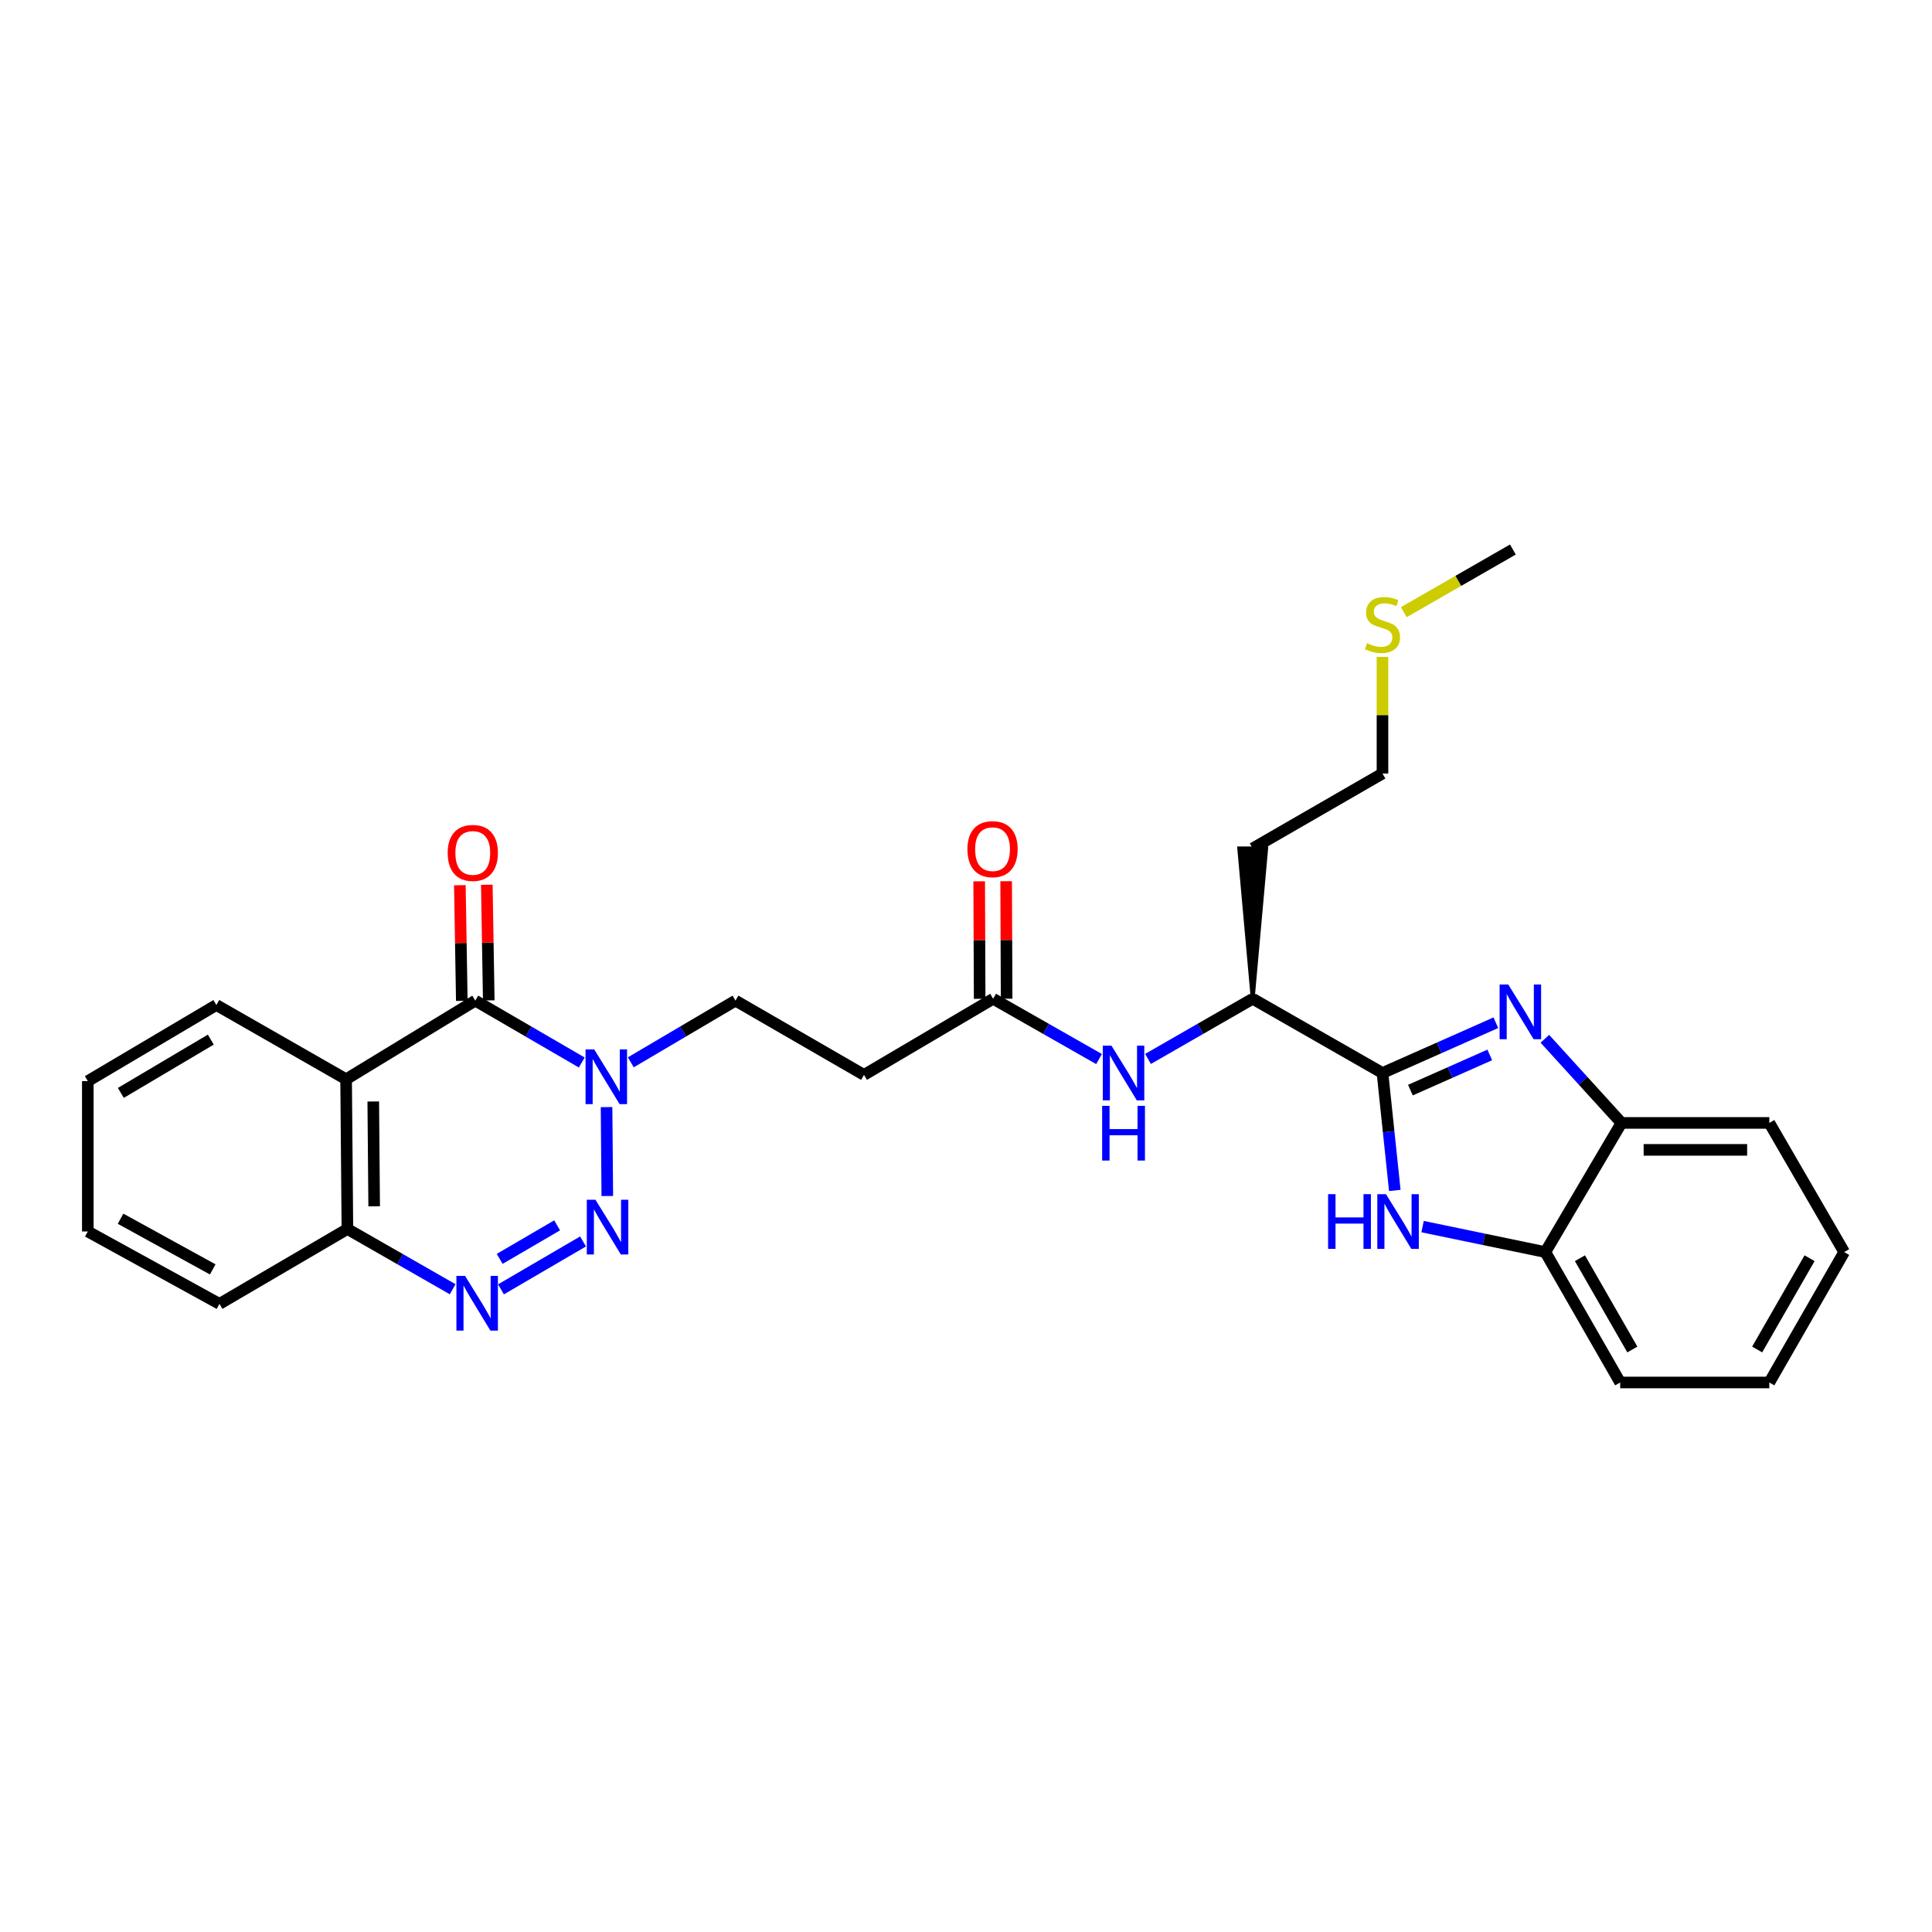 <?xml version='1.0' encoding='iso-8859-1'?>
<svg version='1.1' baseProfile='full'
              xmlns='http://www.w3.org/2000/svg'
                      xmlns:rdkit='http://www.rdkit.org/xml'
                      xmlns:xlink='http://www.w3.org/1999/xlink'
                  xml:space='preserve'
width='1000px' height='1000px' viewBox='0 0 1000 1000'>
<!-- END OF HEADER -->
<rect style='opacity:1.0;fill:#FFFFFF;stroke:none' width='1000' height='1000' x='0' y='0'> </rect>
<path class='bond-0' d='M 314.338,619.051 L 313.953,573.036' style='fill:none;fill-rule:evenodd;stroke:#0000FF;stroke-width:6px;stroke-linecap:butt;stroke-linejoin:miter;stroke-opacity:1' />
<path class='bond-4' d='M 301.779,642.568 L 259.302,667.368' style='fill:none;fill-rule:evenodd;stroke:#0000FF;stroke-width:6px;stroke-linecap:butt;stroke-linejoin:miter;stroke-opacity:1' />
<path class='bond-4' d='M 288.371,634.236 L 258.638,651.596' style='fill:none;fill-rule:evenodd;stroke:#0000FF;stroke-width:6px;stroke-linecap:butt;stroke-linejoin:miter;stroke-opacity:1' />
<path class='bond-1' d='M 301.121,549.952 L 273.564,533.938' style='fill:none;fill-rule:evenodd;stroke:#0000FF;stroke-width:6px;stroke-linecap:butt;stroke-linejoin:miter;stroke-opacity:1' />
<path class='bond-1' d='M 273.564,533.938 L 246.007,517.925' style='fill:none;fill-rule:evenodd;stroke:#000000;stroke-width:6px;stroke-linecap:butt;stroke-linejoin:miter;stroke-opacity:1' />
<path class='bond-14' d='M 326.502,549.859 L 353.592,533.892' style='fill:none;fill-rule:evenodd;stroke:#0000FF;stroke-width:6px;stroke-linecap:butt;stroke-linejoin:miter;stroke-opacity:1' />
<path class='bond-14' d='M 353.592,533.892 L 380.683,517.925' style='fill:none;fill-rule:evenodd;stroke:#000000;stroke-width:6px;stroke-linecap:butt;stroke-linejoin:miter;stroke-opacity:1' />
<path class='bond-15' d='M 252.983,517.807 L 252.477,487.875' style='fill:none;fill-rule:evenodd;stroke:#000000;stroke-width:6px;stroke-linecap:butt;stroke-linejoin:miter;stroke-opacity:1' />
<path class='bond-15' d='M 252.477,487.875 L 251.971,457.944' style='fill:none;fill-rule:evenodd;stroke:#FF0000;stroke-width:6px;stroke-linecap:butt;stroke-linejoin:miter;stroke-opacity:1' />
<path class='bond-15' d='M 239.03,518.043 L 238.524,488.111' style='fill:none;fill-rule:evenodd;stroke:#000000;stroke-width:6px;stroke-linecap:butt;stroke-linejoin:miter;stroke-opacity:1' />
<path class='bond-15' d='M 238.524,488.111 L 238.018,458.18' style='fill:none;fill-rule:evenodd;stroke:#FF0000;stroke-width:6px;stroke-linecap:butt;stroke-linejoin:miter;stroke-opacity:1' />
<path class='bond-29' d='M 246.007,517.925 L 179.146,558.62' style='fill:none;fill-rule:evenodd;stroke:#000000;stroke-width:6px;stroke-linecap:butt;stroke-linejoin:miter;stroke-opacity:1' />
<path class='bond-2' d='M 715.57,555.387 L 648.398,516.963' style='fill:none;fill-rule:evenodd;stroke:#000000;stroke-width:6px;stroke-linecap:butt;stroke-linejoin:miter;stroke-opacity:1' />
<path class='bond-3' d='M 715.57,555.387 L 744.907,542.377' style='fill:none;fill-rule:evenodd;stroke:#000000;stroke-width:6px;stroke-linecap:butt;stroke-linejoin:miter;stroke-opacity:1' />
<path class='bond-3' d='M 744.907,542.377 L 774.244,529.368' style='fill:none;fill-rule:evenodd;stroke:#0000FF;stroke-width:6px;stroke-linecap:butt;stroke-linejoin:miter;stroke-opacity:1' />
<path class='bond-3' d='M 730.028,564.241 L 750.564,555.134' style='fill:none;fill-rule:evenodd;stroke:#000000;stroke-width:6px;stroke-linecap:butt;stroke-linejoin:miter;stroke-opacity:1' />
<path class='bond-3' d='M 750.564,555.134 L 771.1,546.028' style='fill:none;fill-rule:evenodd;stroke:#0000FF;stroke-width:6px;stroke-linecap:butt;stroke-linejoin:miter;stroke-opacity:1' />
<path class='bond-6' d='M 715.57,555.387 L 718.76,585.776' style='fill:none;fill-rule:evenodd;stroke:#000000;stroke-width:6px;stroke-linecap:butt;stroke-linejoin:miter;stroke-opacity:1' />
<path class='bond-6' d='M 718.76,585.776 L 721.951,616.165' style='fill:none;fill-rule:evenodd;stroke:#0000FF;stroke-width:6px;stroke-linecap:butt;stroke-linejoin:miter;stroke-opacity:1' />
<path class='bond-7' d='M 799.619,537.67 L 819.443,559.445' style='fill:none;fill-rule:evenodd;stroke:#0000FF;stroke-width:6px;stroke-linecap:butt;stroke-linejoin:miter;stroke-opacity:1' />
<path class='bond-7' d='M 819.443,559.445 L 839.267,581.22' style='fill:none;fill-rule:evenodd;stroke:#000000;stroke-width:6px;stroke-linecap:butt;stroke-linejoin:miter;stroke-opacity:1' />
<path class='bond-9' d='M 234.301,667.311 L 207.057,651.718' style='fill:none;fill-rule:evenodd;stroke:#0000FF;stroke-width:6px;stroke-linecap:butt;stroke-linejoin:miter;stroke-opacity:1' />
<path class='bond-9' d='M 207.057,651.718 L 179.813,636.126' style='fill:none;fill-rule:evenodd;stroke:#000000;stroke-width:6px;stroke-linecap:butt;stroke-linejoin:miter;stroke-opacity:1' />
<path class='bond-5' d='M 179.146,558.62 L 179.813,636.126' style='fill:none;fill-rule:evenodd;stroke:#000000;stroke-width:6px;stroke-linecap:butt;stroke-linejoin:miter;stroke-opacity:1' />
<path class='bond-5' d='M 193.2,570.126 L 193.667,624.38' style='fill:none;fill-rule:evenodd;stroke:#000000;stroke-width:6px;stroke-linecap:butt;stroke-linejoin:miter;stroke-opacity:1' />
<path class='bond-18' d='M 179.146,558.62 L 111.982,520.189' style='fill:none;fill-rule:evenodd;stroke:#000000;stroke-width:6px;stroke-linecap:butt;stroke-linejoin:miter;stroke-opacity:1' />
<path class='bond-8' d='M 736.327,634.889 L 768.093,641.481' style='fill:none;fill-rule:evenodd;stroke:#0000FF;stroke-width:6px;stroke-linecap:butt;stroke-linejoin:miter;stroke-opacity:1' />
<path class='bond-8' d='M 768.093,641.481 L 799.859,648.073' style='fill:none;fill-rule:evenodd;stroke:#000000;stroke-width:6px;stroke-linecap:butt;stroke-linejoin:miter;stroke-opacity:1' />
<path class='bond-20' d='M 839.267,581.22 L 915.796,581.22' style='fill:none;fill-rule:evenodd;stroke:#000000;stroke-width:6px;stroke-linecap:butt;stroke-linejoin:miter;stroke-opacity:1' />
<path class='bond-20' d='M 850.747,595.175 L 904.317,595.175' style='fill:none;fill-rule:evenodd;stroke:#000000;stroke-width:6px;stroke-linecap:butt;stroke-linejoin:miter;stroke-opacity:1' />
<path class='bond-31' d='M 839.267,581.22 L 799.859,648.073' style='fill:none;fill-rule:evenodd;stroke:#000000;stroke-width:6px;stroke-linecap:butt;stroke-linejoin:miter;stroke-opacity:1' />
<path class='bond-21' d='M 799.859,648.073 L 838.608,715.57' style='fill:none;fill-rule:evenodd;stroke:#000000;stroke-width:6px;stroke-linecap:butt;stroke-linejoin:miter;stroke-opacity:1' />
<path class='bond-21' d='M 817.774,651.249 L 844.899,698.497' style='fill:none;fill-rule:evenodd;stroke:#000000;stroke-width:6px;stroke-linecap:butt;stroke-linejoin:miter;stroke-opacity:1' />
<path class='bond-23' d='M 179.813,636.126 L 113.603,674.89' style='fill:none;fill-rule:evenodd;stroke:#000000;stroke-width:6px;stroke-linecap:butt;stroke-linejoin:miter;stroke-opacity:1' />
<path class='bond-10' d='M 514.048,516.963 L 447.203,556.364' style='fill:none;fill-rule:evenodd;stroke:#000000;stroke-width:6px;stroke-linecap:butt;stroke-linejoin:miter;stroke-opacity:1' />
<path class='bond-11' d='M 514.048,516.963 L 541.456,532.565' style='fill:none;fill-rule:evenodd;stroke:#000000;stroke-width:6px;stroke-linecap:butt;stroke-linejoin:miter;stroke-opacity:1' />
<path class='bond-11' d='M 541.456,532.565 L 568.863,548.168' style='fill:none;fill-rule:evenodd;stroke:#0000FF;stroke-width:6px;stroke-linecap:butt;stroke-linejoin:miter;stroke-opacity:1' />
<path class='bond-16' d='M 521.026,516.935 L 520.904,486.524' style='fill:none;fill-rule:evenodd;stroke:#000000;stroke-width:6px;stroke-linecap:butt;stroke-linejoin:miter;stroke-opacity:1' />
<path class='bond-16' d='M 520.904,486.524 L 520.783,456.112' style='fill:none;fill-rule:evenodd;stroke:#FF0000;stroke-width:6px;stroke-linecap:butt;stroke-linejoin:miter;stroke-opacity:1' />
<path class='bond-16' d='M 507.071,516.991 L 506.949,486.58' style='fill:none;fill-rule:evenodd;stroke:#000000;stroke-width:6px;stroke-linecap:butt;stroke-linejoin:miter;stroke-opacity:1' />
<path class='bond-16' d='M 506.949,486.58 L 506.827,456.168' style='fill:none;fill-rule:evenodd;stroke:#FF0000;stroke-width:6px;stroke-linecap:butt;stroke-linejoin:miter;stroke-opacity:1' />
<path class='bond-12' d='M 594.213,548.106 L 621.306,532.535' style='fill:none;fill-rule:evenodd;stroke:#0000FF;stroke-width:6px;stroke-linecap:butt;stroke-linejoin:miter;stroke-opacity:1' />
<path class='bond-12' d='M 621.306,532.535 L 648.398,516.963' style='fill:none;fill-rule:evenodd;stroke:#000000;stroke-width:6px;stroke-linecap:butt;stroke-linejoin:miter;stroke-opacity:1' />
<path class='bond-17' d='M 648.398,516.963 L 655.376,439.132 L 641.421,439.132 Z' style='fill:#000000;fill-rule:evenodd;fill-opacity:1;stroke:#000000;stroke-width:2px;stroke-linecap:butt;stroke-linejoin:miter;stroke-opacity:1;' />
<path class='bond-13' d='M 447.203,556.364 L 380.683,517.925' style='fill:none;fill-rule:evenodd;stroke:#000000;stroke-width:6px;stroke-linecap:butt;stroke-linejoin:miter;stroke-opacity:1' />
<path class='bond-22' d='M 648.398,439.132 L 715.57,400.367' style='fill:none;fill-rule:evenodd;stroke:#000000;stroke-width:6px;stroke-linecap:butt;stroke-linejoin:miter;stroke-opacity:1' />
<path class='bond-30' d='M 111.982,520.189 L 45.455,559.589' style='fill:none;fill-rule:evenodd;stroke:#000000;stroke-width:6px;stroke-linecap:butt;stroke-linejoin:miter;stroke-opacity:1' />
<path class='bond-30' d='M 109.114,538.106 L 62.545,565.686' style='fill:none;fill-rule:evenodd;stroke:#000000;stroke-width:6px;stroke-linecap:butt;stroke-linejoin:miter;stroke-opacity:1' />
<path class='bond-19' d='M 715.57,340.004 L 715.57,370.186' style='fill:none;fill-rule:evenodd;stroke:#CCCC00;stroke-width:6px;stroke-linecap:butt;stroke-linejoin:miter;stroke-opacity:1' />
<path class='bond-19' d='M 715.57,370.186 L 715.57,400.367' style='fill:none;fill-rule:evenodd;stroke:#000000;stroke-width:6px;stroke-linecap:butt;stroke-linejoin:miter;stroke-opacity:1' />
<path class='bond-24' d='M 726.596,316.863 L 754.835,300.647' style='fill:none;fill-rule:evenodd;stroke:#CCCC00;stroke-width:6px;stroke-linecap:butt;stroke-linejoin:miter;stroke-opacity:1' />
<path class='bond-24' d='M 754.835,300.647 L 783.074,284.43' style='fill:none;fill-rule:evenodd;stroke:#000000;stroke-width:6px;stroke-linecap:butt;stroke-linejoin:miter;stroke-opacity:1' />
<path class='bond-27' d='M 915.796,581.22 L 954.545,648.073' style='fill:none;fill-rule:evenodd;stroke:#000000;stroke-width:6px;stroke-linecap:butt;stroke-linejoin:miter;stroke-opacity:1' />
<path class='bond-26' d='M 838.608,715.57 L 915.796,715.57' style='fill:none;fill-rule:evenodd;stroke:#000000;stroke-width:6px;stroke-linecap:butt;stroke-linejoin:miter;stroke-opacity:1' />
<path class='bond-28' d='M 113.603,674.89 L 45.455,637.413' style='fill:none;fill-rule:evenodd;stroke:#000000;stroke-width:6px;stroke-linecap:butt;stroke-linejoin:miter;stroke-opacity:1' />
<path class='bond-28' d='M 110.105,657.04 L 62.401,630.806' style='fill:none;fill-rule:evenodd;stroke:#000000;stroke-width:6px;stroke-linecap:butt;stroke-linejoin:miter;stroke-opacity:1' />
<path class='bond-25' d='M 45.455,559.589 L 45.455,637.413' style='fill:none;fill-rule:evenodd;stroke:#000000;stroke-width:6px;stroke-linecap:butt;stroke-linejoin:miter;stroke-opacity:1' />
<path class='bond-32' d='M 915.796,715.57 L 954.545,648.073' style='fill:none;fill-rule:evenodd;stroke:#000000;stroke-width:6px;stroke-linecap:butt;stroke-linejoin:miter;stroke-opacity:1' />
<path class='bond-32' d='M 909.506,698.497 L 936.63,651.249' style='fill:none;fill-rule:evenodd;stroke:#000000;stroke-width:6px;stroke-linecap:butt;stroke-linejoin:miter;stroke-opacity:1' />
<path  class='atom-0' d='M 308.213 620.997
L 317.493 635.997
Q 318.413 637.477, 319.893 640.157
Q 321.373 642.837, 321.453 642.997
L 321.453 620.997
L 325.213 620.997
L 325.213 649.317
L 321.333 649.317
L 311.373 632.917
Q 310.213 630.997, 308.973 628.797
Q 307.773 626.597, 307.413 625.917
L 307.413 649.317
L 303.733 649.317
L 303.733 620.997
L 308.213 620.997
' fill='#0000FF'/>
<path  class='atom-1' d='M 307.562 543.173
L 316.842 558.173
Q 317.762 559.653, 319.242 562.333
Q 320.722 565.013, 320.802 565.173
L 320.802 543.173
L 324.562 543.173
L 324.562 571.493
L 320.682 571.493
L 310.722 555.093
Q 309.562 553.173, 308.322 550.973
Q 307.122 548.773, 306.762 548.093
L 306.762 571.493
L 303.082 571.493
L 303.082 543.173
L 307.562 543.173
' fill='#0000FF'/>
<path  class='atom-4' d='M 780.675 509.579
L 789.955 524.579
Q 790.875 526.059, 792.355 528.739
Q 793.835 531.419, 793.915 531.579
L 793.915 509.579
L 797.675 509.579
L 797.675 537.899
L 793.795 537.899
L 783.835 521.499
Q 782.675 519.579, 781.435 517.379
Q 780.235 515.179, 779.875 514.499
L 779.875 537.899
L 776.195 537.899
L 776.195 509.579
L 780.675 509.579
' fill='#0000FF'/>
<path  class='atom-5' d='M 240.716 660.405
L 249.996 675.405
Q 250.916 676.885, 252.396 679.565
Q 253.876 682.245, 253.956 682.405
L 253.956 660.405
L 257.716 660.405
L 257.716 688.725
L 253.836 688.725
L 243.876 672.325
Q 242.716 670.405, 241.476 668.205
Q 240.276 666.005, 239.916 665.325
L 239.916 688.725
L 236.236 688.725
L 236.236 660.405
L 240.716 660.405
' fill='#0000FF'/>
<path  class='atom-7' d='M 687.42 618.097
L 691.26 618.097
L 691.26 630.137
L 705.74 630.137
L 705.74 618.097
L 709.58 618.097
L 709.58 646.417
L 705.74 646.417
L 705.74 633.337
L 691.26 633.337
L 691.26 646.417
L 687.42 646.417
L 687.42 618.097
' fill='#0000FF'/>
<path  class='atom-7' d='M 717.38 618.097
L 726.66 633.097
Q 727.58 634.577, 729.06 637.257
Q 730.54 639.937, 730.62 640.097
L 730.62 618.097
L 734.38 618.097
L 734.38 646.417
L 730.5 646.417
L 720.54 630.017
Q 719.38 628.097, 718.14 625.897
Q 716.94 623.697, 716.58 623.017
L 716.58 646.417
L 712.9 646.417
L 712.9 618.097
L 717.38 618.097
' fill='#0000FF'/>
<path  class='atom-12' d='M 575.285 541.227
L 584.565 556.227
Q 585.485 557.707, 586.965 560.387
Q 588.445 563.067, 588.525 563.227
L 588.525 541.227
L 592.285 541.227
L 592.285 569.547
L 588.405 569.547
L 578.445 553.147
Q 577.285 551.227, 576.045 549.027
Q 574.845 546.827, 574.485 546.147
L 574.485 569.547
L 570.805 569.547
L 570.805 541.227
L 575.285 541.227
' fill='#0000FF'/>
<path  class='atom-12' d='M 570.465 572.379
L 574.305 572.379
L 574.305 584.419
L 588.785 584.419
L 588.785 572.379
L 592.625 572.379
L 592.625 600.699
L 588.785 600.699
L 588.785 587.619
L 574.305 587.619
L 574.305 600.699
L 570.465 600.699
L 570.465 572.379
' fill='#0000FF'/>
<path  class='atom-16' d='M 231.712 441.468
Q 231.712 434.668, 235.072 430.868
Q 238.432 427.068, 244.712 427.068
Q 250.992 427.068, 254.352 430.868
Q 257.712 434.668, 257.712 441.468
Q 257.712 448.348, 254.312 452.268
Q 250.912 456.148, 244.712 456.148
Q 238.472 456.148, 235.072 452.268
Q 231.712 448.388, 231.712 441.468
M 244.712 452.948
Q 249.032 452.948, 251.352 450.068
Q 253.712 447.148, 253.712 441.468
Q 253.712 435.908, 251.352 433.108
Q 249.032 430.268, 244.712 430.268
Q 240.392 430.268, 238.032 433.068
Q 235.712 435.868, 235.712 441.468
Q 235.712 447.188, 238.032 450.068
Q 240.392 452.948, 244.712 452.948
' fill='#FF0000'/>
<path  class='atom-17' d='M 500.738 439.522
Q 500.738 432.722, 504.098 428.922
Q 507.458 425.122, 513.738 425.122
Q 520.018 425.122, 523.378 428.922
Q 526.738 432.722, 526.738 439.522
Q 526.738 446.402, 523.338 450.322
Q 519.938 454.202, 513.738 454.202
Q 507.498 454.202, 504.098 450.322
Q 500.738 446.442, 500.738 439.522
M 513.738 451.002
Q 518.058 451.002, 520.378 448.122
Q 522.738 445.202, 522.738 439.522
Q 522.738 433.962, 520.378 431.162
Q 518.058 428.322, 513.738 428.322
Q 509.418 428.322, 507.058 431.122
Q 504.738 433.922, 504.738 439.522
Q 504.738 445.242, 507.058 448.122
Q 509.418 451.002, 513.738 451.002
' fill='#FF0000'/>
<path  class='atom-20' d='M 707.57 332.915
Q 707.89 333.035, 709.21 333.595
Q 710.53 334.155, 711.97 334.515
Q 713.45 334.835, 714.89 334.835
Q 717.57 334.835, 719.13 333.555
Q 720.69 332.235, 720.69 329.955
Q 720.69 328.395, 719.89 327.435
Q 719.13 326.475, 717.93 325.955
Q 716.73 325.435, 714.73 324.835
Q 712.21 324.075, 710.69 323.355
Q 709.21 322.635, 708.13 321.115
Q 707.09 319.595, 707.09 317.035
Q 707.09 313.475, 709.49 311.275
Q 711.93 309.075, 716.73 309.075
Q 720.01 309.075, 723.73 310.635
L 722.81 313.715
Q 719.41 312.315, 716.85 312.315
Q 714.09 312.315, 712.57 313.475
Q 711.05 314.595, 711.09 316.555
Q 711.09 318.075, 711.85 318.995
Q 712.65 319.915, 713.77 320.435
Q 714.93 320.955, 716.85 321.555
Q 719.41 322.355, 720.93 323.155
Q 722.45 323.955, 723.53 325.595
Q 724.65 327.195, 724.65 329.955
Q 724.65 333.875, 722.01 335.995
Q 719.41 338.075, 715.05 338.075
Q 712.53 338.075, 710.61 337.515
Q 708.73 336.995, 706.49 336.075
L 707.57 332.915
' fill='#CCCC00'/>
</svg>
